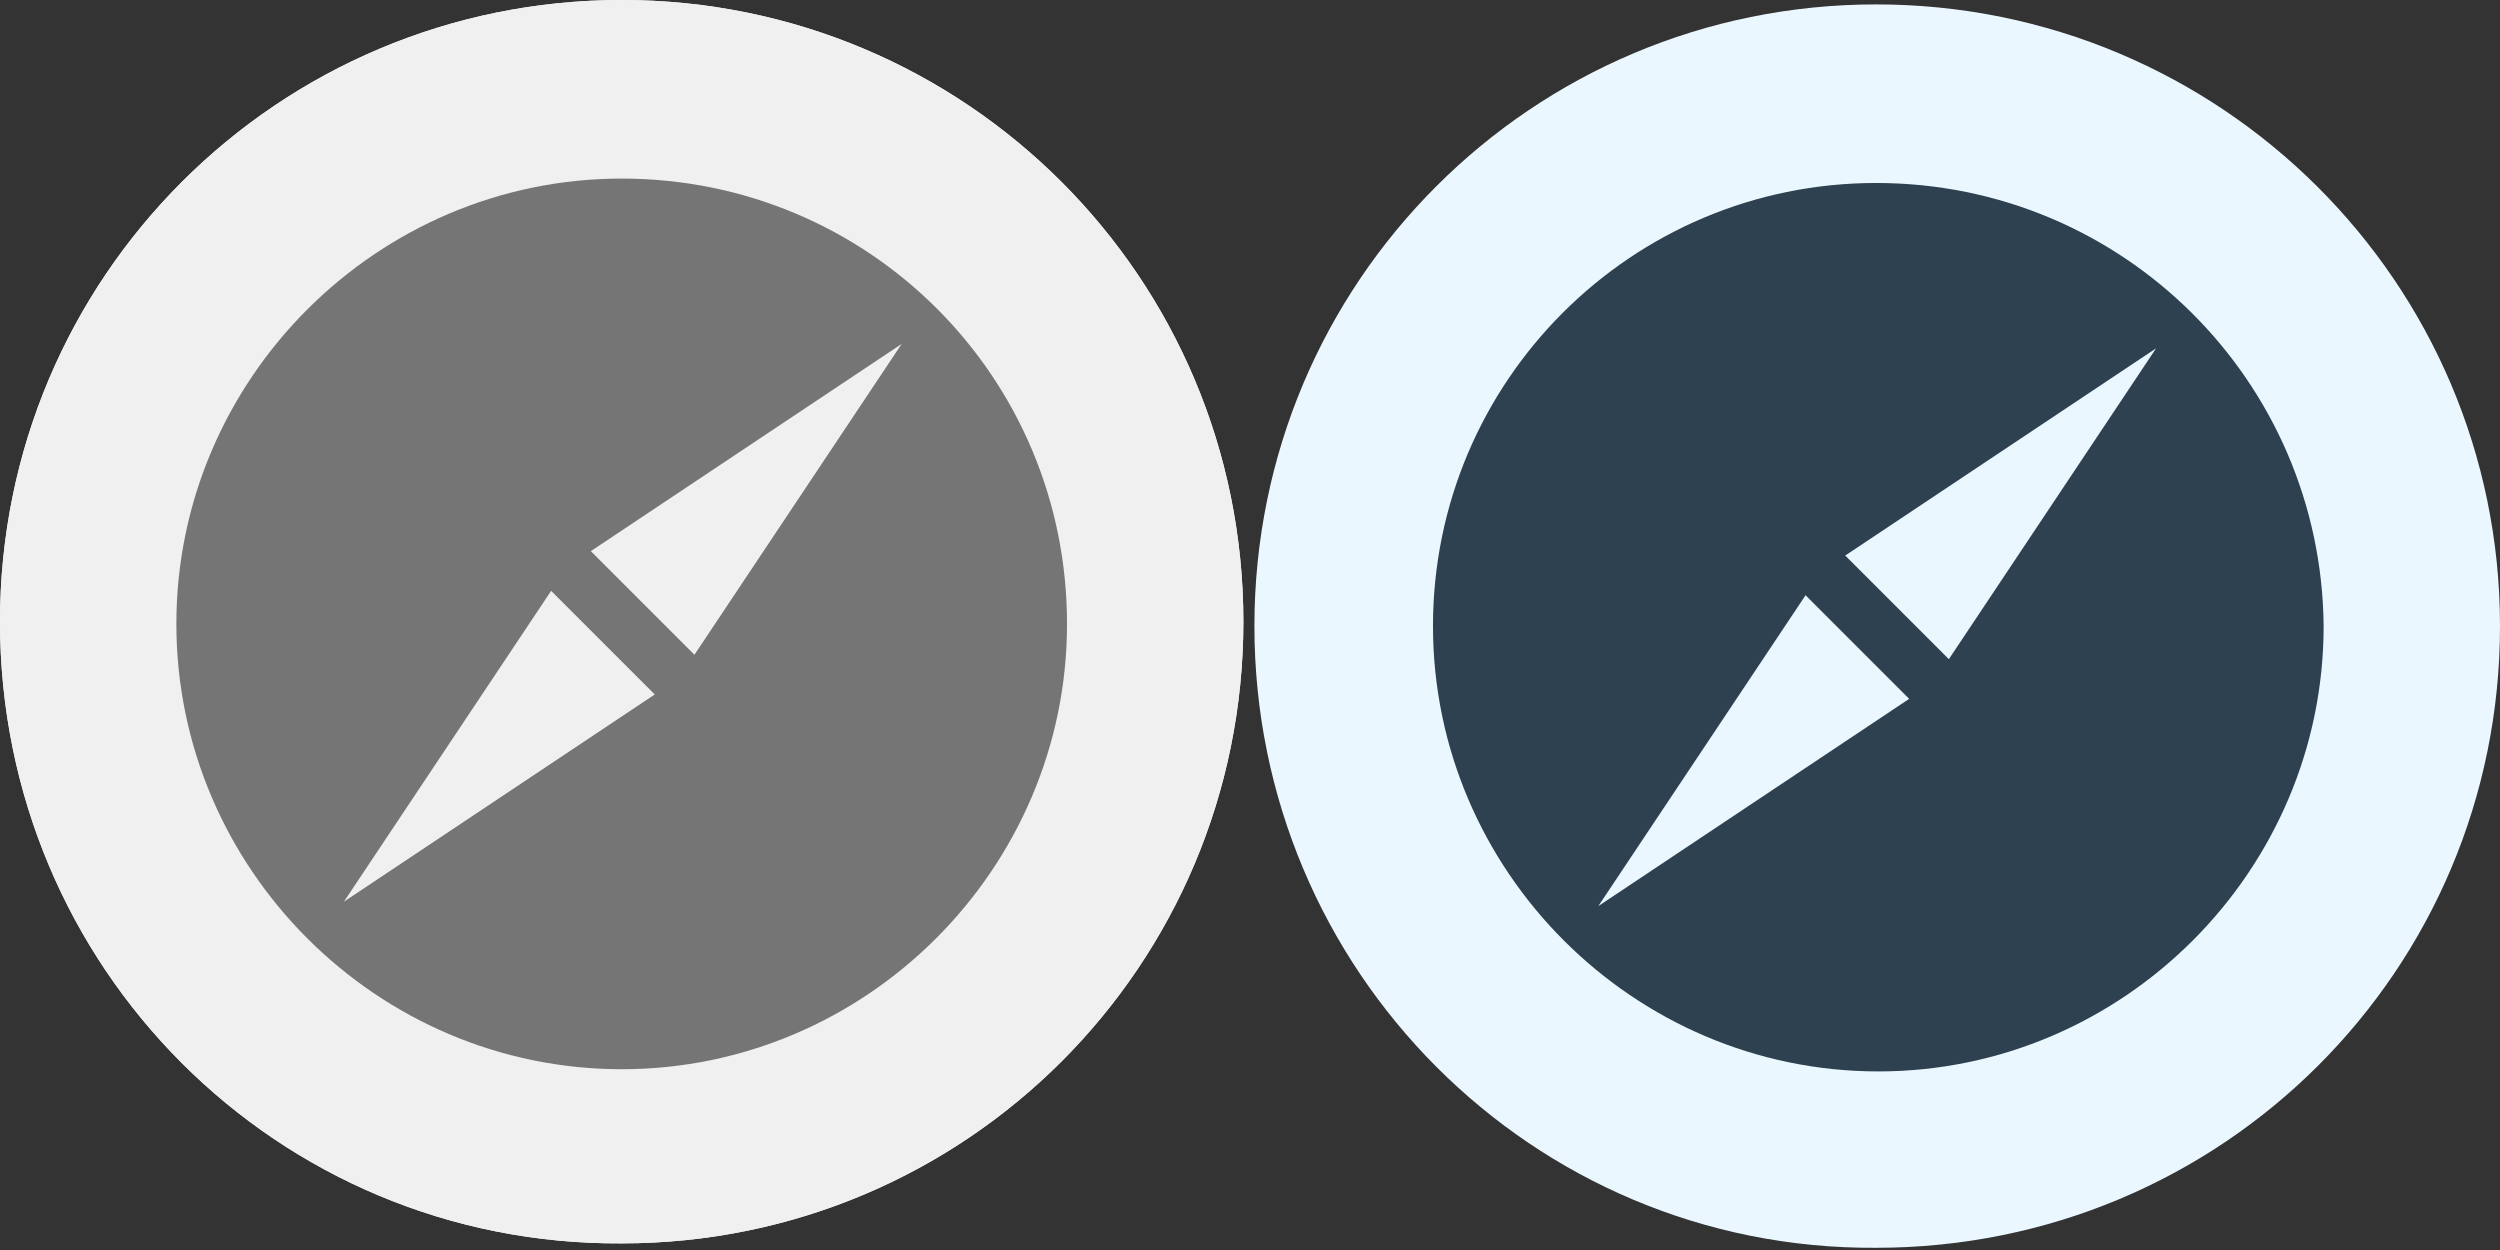 <?xml version="1.0" encoding="utf-8"?>
<!-- Generator: Adobe Illustrator 25.4.1, SVG Export Plug-In . SVG Version: 6.00 Build 0)  -->
<svg version="1.1" id="圖層_3" xmlns="http://www.w3.org/2000/svg" xmlns:xlink="http://www.w3.org/1999/xlink" x="0px" y="0px"
	 viewBox="0 0 113.4 56.7" enable-background="new 0 0 113.4 56.7" xml:space="preserve">
<rect x="0" y="0" width="113.4" height="56.7" fill="#333333" stroke="none"/>
<g>
	<g>
		<path fill-rule="evenodd" clip-rule="evenodd" fill="#EBF7FF" d="M0,28.2C0,12.6,12.6,0,28.2,0c15.6,0,28.2,12.6,28.2,28.2
			c0,15.6-12.6,28.2-28.2,28.2C12.6,56.5,0,43.9,0,28.2z"/>
		<g>
			<path fill="#2D4150" d="M28.2,8.1c-11.1,0-20.2,9.1-20.2,20.2c0,11.1,9.1,20.2,20.2,20.2c11.1,0,20.2-9.1,20.2-20.2
				C48.4,17.1,39.4,8.1,28.2,8.1z M15.6,40.9L25,26.8l4.7,4.7L15.6,40.9z M31.5,29.7L26.8,25l14.1-9.4L31.5,29.7z"/>
		</g>
	</g>
	<path fill-rule="evenodd" clip-rule="evenodd" fill="#F0F0F0" d="M0,28.2C0,12.6,12.6,0,28.2,0c15.6,0,28.2,12.6,28.2,28.2
		c0,15.6-12.6,28.2-28.2,28.2C12.6,56.5,0,43.9,0,28.2z"/>
	<g>
		<path fill="#757575" d="M28.2,8.1c-11.1,0-20.2,9.1-20.2,20.2c0,11.1,9.1,20.2,20.2,20.2c11.1,0,20.2-9.1,20.2-20.2
			C48.4,17.1,39.4,8.1,28.2,8.1z M15.6,40.9L25,26.8l4.7,4.7L15.6,40.9z M31.5,29.7L26.8,25l14.1-9.4L31.5,29.7z"/>
	</g>
</g>
<g>
	<path fill-rule="evenodd" clip-rule="evenodd" fill="#EBF7FF" d="M56.9,28.4c0-15.6,12.6-28.2,28.2-28.2
		c15.6,0,28.3,12.6,28.3,28.2c0,15.6-12.6,28.2-28.3,28.2C69.5,56.7,56.9,44,56.9,28.4z"/>
	<g>
		<path fill="#2D4150" d="M85.1,8.3C74,8.3,65,17.3,65,28.4c0,11.1,9.1,20.2,20.2,20.2c11.1,0,20.2-9.1,20.2-20.2
			C105.3,17.3,96.3,8.3,85.1,8.3z M72.5,41.1L81.9,27l4.7,4.7L72.5,41.1z M88.4,29.9l-4.7-4.7l14.1-9.4L88.4,29.9z"/>
	</g>
</g>
</svg>
